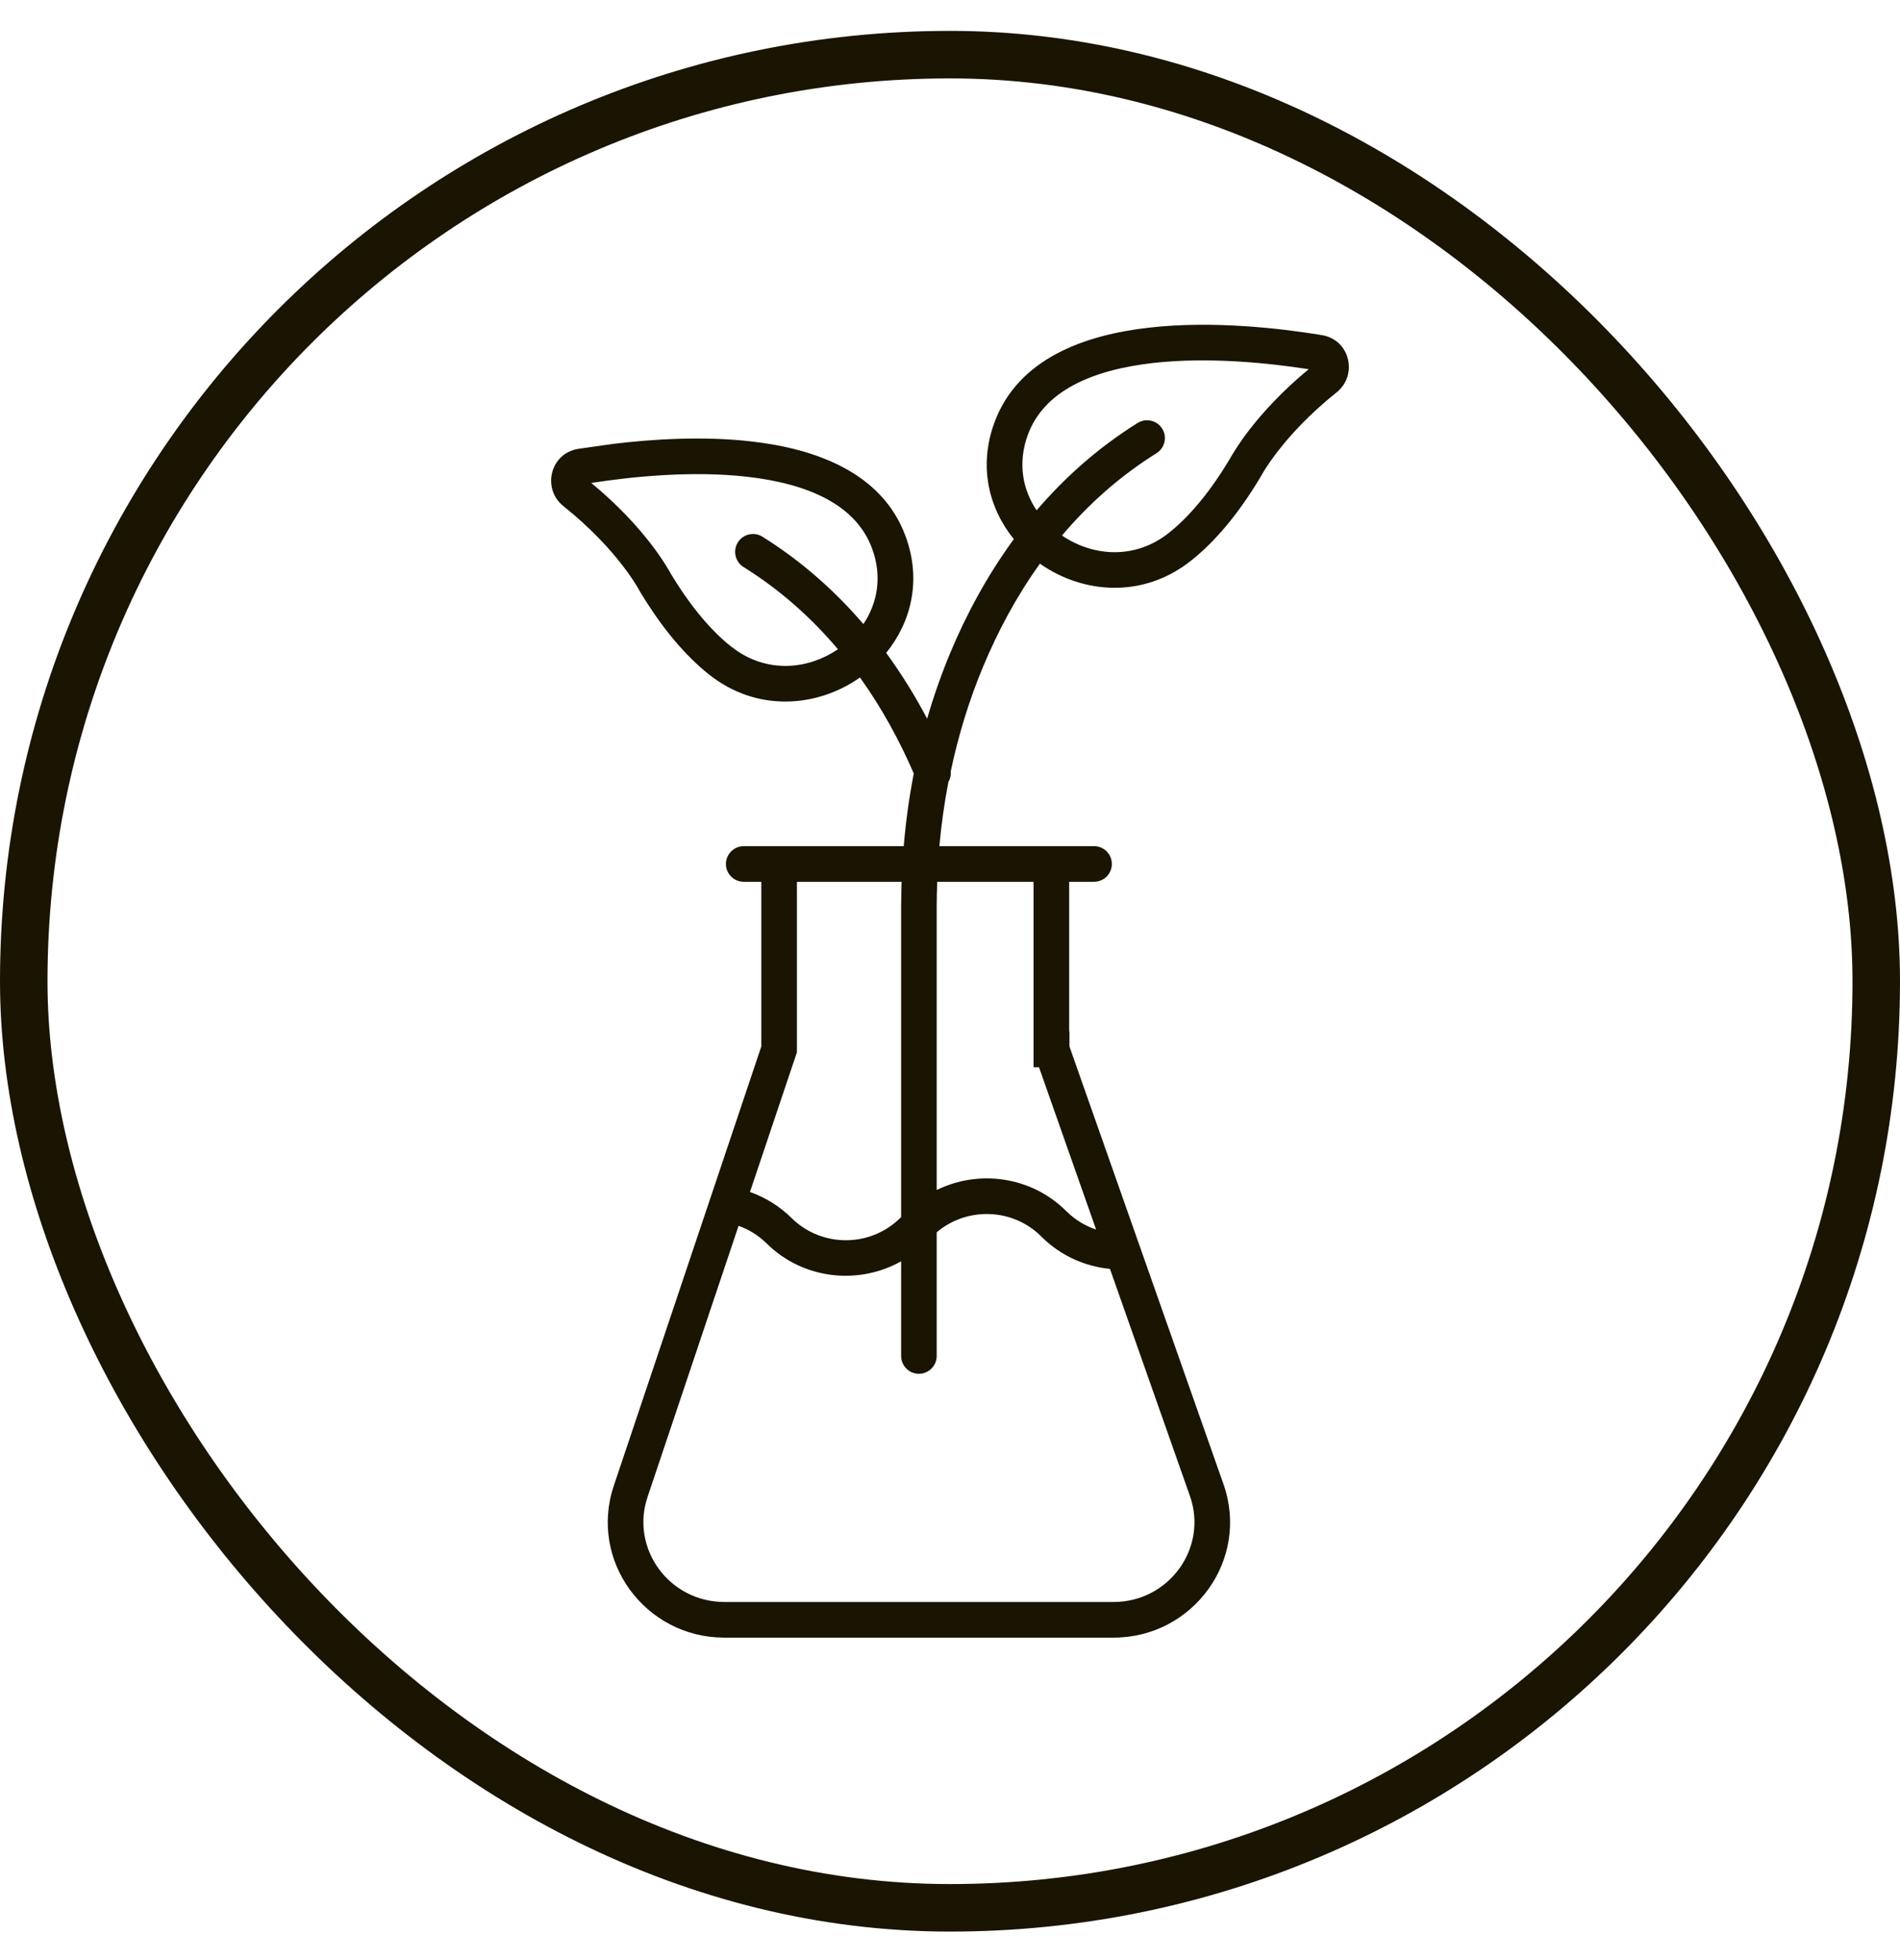 <svg xmlns="http://www.w3.org/2000/svg" fill="none" viewBox="0 0 32 33" height="33" width="32">
<rect stroke-width="0.8" stroke="#1A1402" rx="15.6" height="31.2" width="31.2" y="0.92" x="0.4"></rect>
<path fill="#1A1402" d="M19.346 5.517C20.436 5.392 21.597 5.532 22.262 5.642C22.738 5.72 22.875 6.315 22.511 6.606C22.046 6.977 21.724 7.335 21.52 7.599C21.419 7.73 21.346 7.838 21.3 7.911C21.277 7.947 21.261 7.975 21.251 7.993C21.246 8.002 21.242 8.009 21.24 8.013L21.234 8.024L21.229 8.032C20.847 8.67 20.456 9.123 20.067 9.434H20.066C19.249 10.088 18.237 9.99 17.531 9.501C17.526 9.497 17.521 9.493 17.515 9.489C17.111 10.052 16.8 10.644 16.561 11.215C16.322 11.787 16.141 12.379 16.013 12.984C16.019 13.048 16.005 13.111 15.973 13.165C15.904 13.522 15.854 13.883 15.821 14.246H18.427C18.592 14.246 18.726 14.381 18.726 14.546C18.726 14.711 18.592 14.845 18.427 14.846H18.007V17.367H18.012V17.619L20.606 24.987C21.053 26.255 20.099 27.571 18.753 27.571H12.2C10.866 27.571 9.913 26.276 10.338 25.013L12.822 17.618V14.846H12.526C12.361 14.846 12.226 14.711 12.226 14.546C12.227 14.38 12.361 14.246 12.526 14.246H15.221C15.255 13.836 15.311 13.427 15.39 13.023C15.157 12.485 14.861 11.932 14.483 11.405C14.479 11.409 14.474 11.413 14.47 11.416C13.764 11.905 12.751 12.003 11.934 11.35C11.544 11.038 11.154 10.585 10.771 9.947L10.767 9.939L10.763 9.931V9.932C10.762 9.931 10.762 9.929 10.761 9.928C10.759 9.924 10.755 9.917 10.75 9.908C10.74 9.89 10.723 9.862 10.7 9.826C10.654 9.753 10.582 9.645 10.48 9.514C10.277 9.251 9.954 8.892 9.489 8.521C9.125 8.23 9.262 7.635 9.738 7.557L10.321 7.474C10.979 7.394 11.837 7.338 12.654 7.432C13.723 7.553 14.856 7.948 15.253 9.031C15.527 9.778 15.339 10.482 14.925 10.992C15.19 11.355 15.419 11.728 15.615 12.1C15.725 11.721 15.855 11.348 16.008 10.983C16.269 10.359 16.617 9.703 17.075 9.077C16.661 8.567 16.474 7.863 16.747 7.117C17.143 6.033 18.277 5.638 19.346 5.517ZM17.532 20.812C17.052 20.337 16.283 20.316 15.776 20.747V22.829C15.776 22.994 15.642 23.129 15.476 23.129C15.311 23.129 15.177 22.995 15.177 22.829V21.235C14.456 21.64 13.524 21.541 12.91 20.933C12.773 20.798 12.611 20.699 12.439 20.638L10.906 25.203C10.615 26.069 11.267 26.97 12.2 26.971H18.753C19.695 26.971 20.347 26.054 20.041 25.186L18.694 21.363C18.276 21.322 17.867 21.144 17.546 20.826L17.532 20.812ZM13.422 17.717L13.406 17.763L12.631 20.068C12.887 20.159 13.128 20.305 13.332 20.507C13.836 21.005 14.656 21.005 15.16 20.507L15.177 20.49V15.248C15.177 15.114 15.181 14.98 15.185 14.846H13.422V17.717ZM15.776 15.248V20.035C16.483 19.687 17.365 19.803 17.954 20.386L17.968 20.399C18.111 20.541 18.281 20.64 18.461 20.701L17.499 17.968H17.407V14.846H15.785C15.78 14.98 15.776 15.114 15.776 15.248ZM12.587 8.027C11.64 7.919 10.614 8.029 9.958 8.131C10.415 8.507 10.739 8.869 10.954 9.146C11.069 9.294 11.152 9.419 11.208 9.507C11.236 9.551 11.257 9.586 11.271 9.611C11.278 9.624 11.284 9.633 11.288 9.641C11.289 9.642 11.288 9.643 11.289 9.644C11.643 10.234 11.989 10.626 12.309 10.882L12.419 10.962C12.971 11.332 13.624 11.263 14.113 10.931C13.677 10.415 13.153 9.939 12.522 9.546C12.382 9.458 12.339 9.272 12.427 9.132C12.514 8.991 12.7 8.948 12.841 9.036C13.515 9.457 14.075 9.963 14.541 10.507C14.778 10.155 14.861 9.707 14.689 9.238C14.419 8.499 13.615 8.145 12.587 8.027ZM22.041 6.216C21.384 6.114 20.36 6.004 19.414 6.112C18.385 6.23 17.581 6.584 17.31 7.323C17.139 7.792 17.221 8.24 17.459 8.592C17.925 8.047 18.486 7.542 19.16 7.121C19.301 7.034 19.486 7.076 19.574 7.217C19.662 7.357 19.618 7.543 19.477 7.631C18.847 8.024 18.322 8.5 17.886 9.016C18.408 9.371 19.119 9.426 19.692 8.967C20.011 8.712 20.355 8.321 20.708 7.734C20.709 7.732 20.711 7.729 20.713 7.725C20.717 7.718 20.722 7.708 20.729 7.696C20.744 7.671 20.765 7.636 20.793 7.592C20.848 7.504 20.931 7.379 21.046 7.231C21.26 6.955 21.585 6.592 22.041 6.216Z"></path>
</svg>

